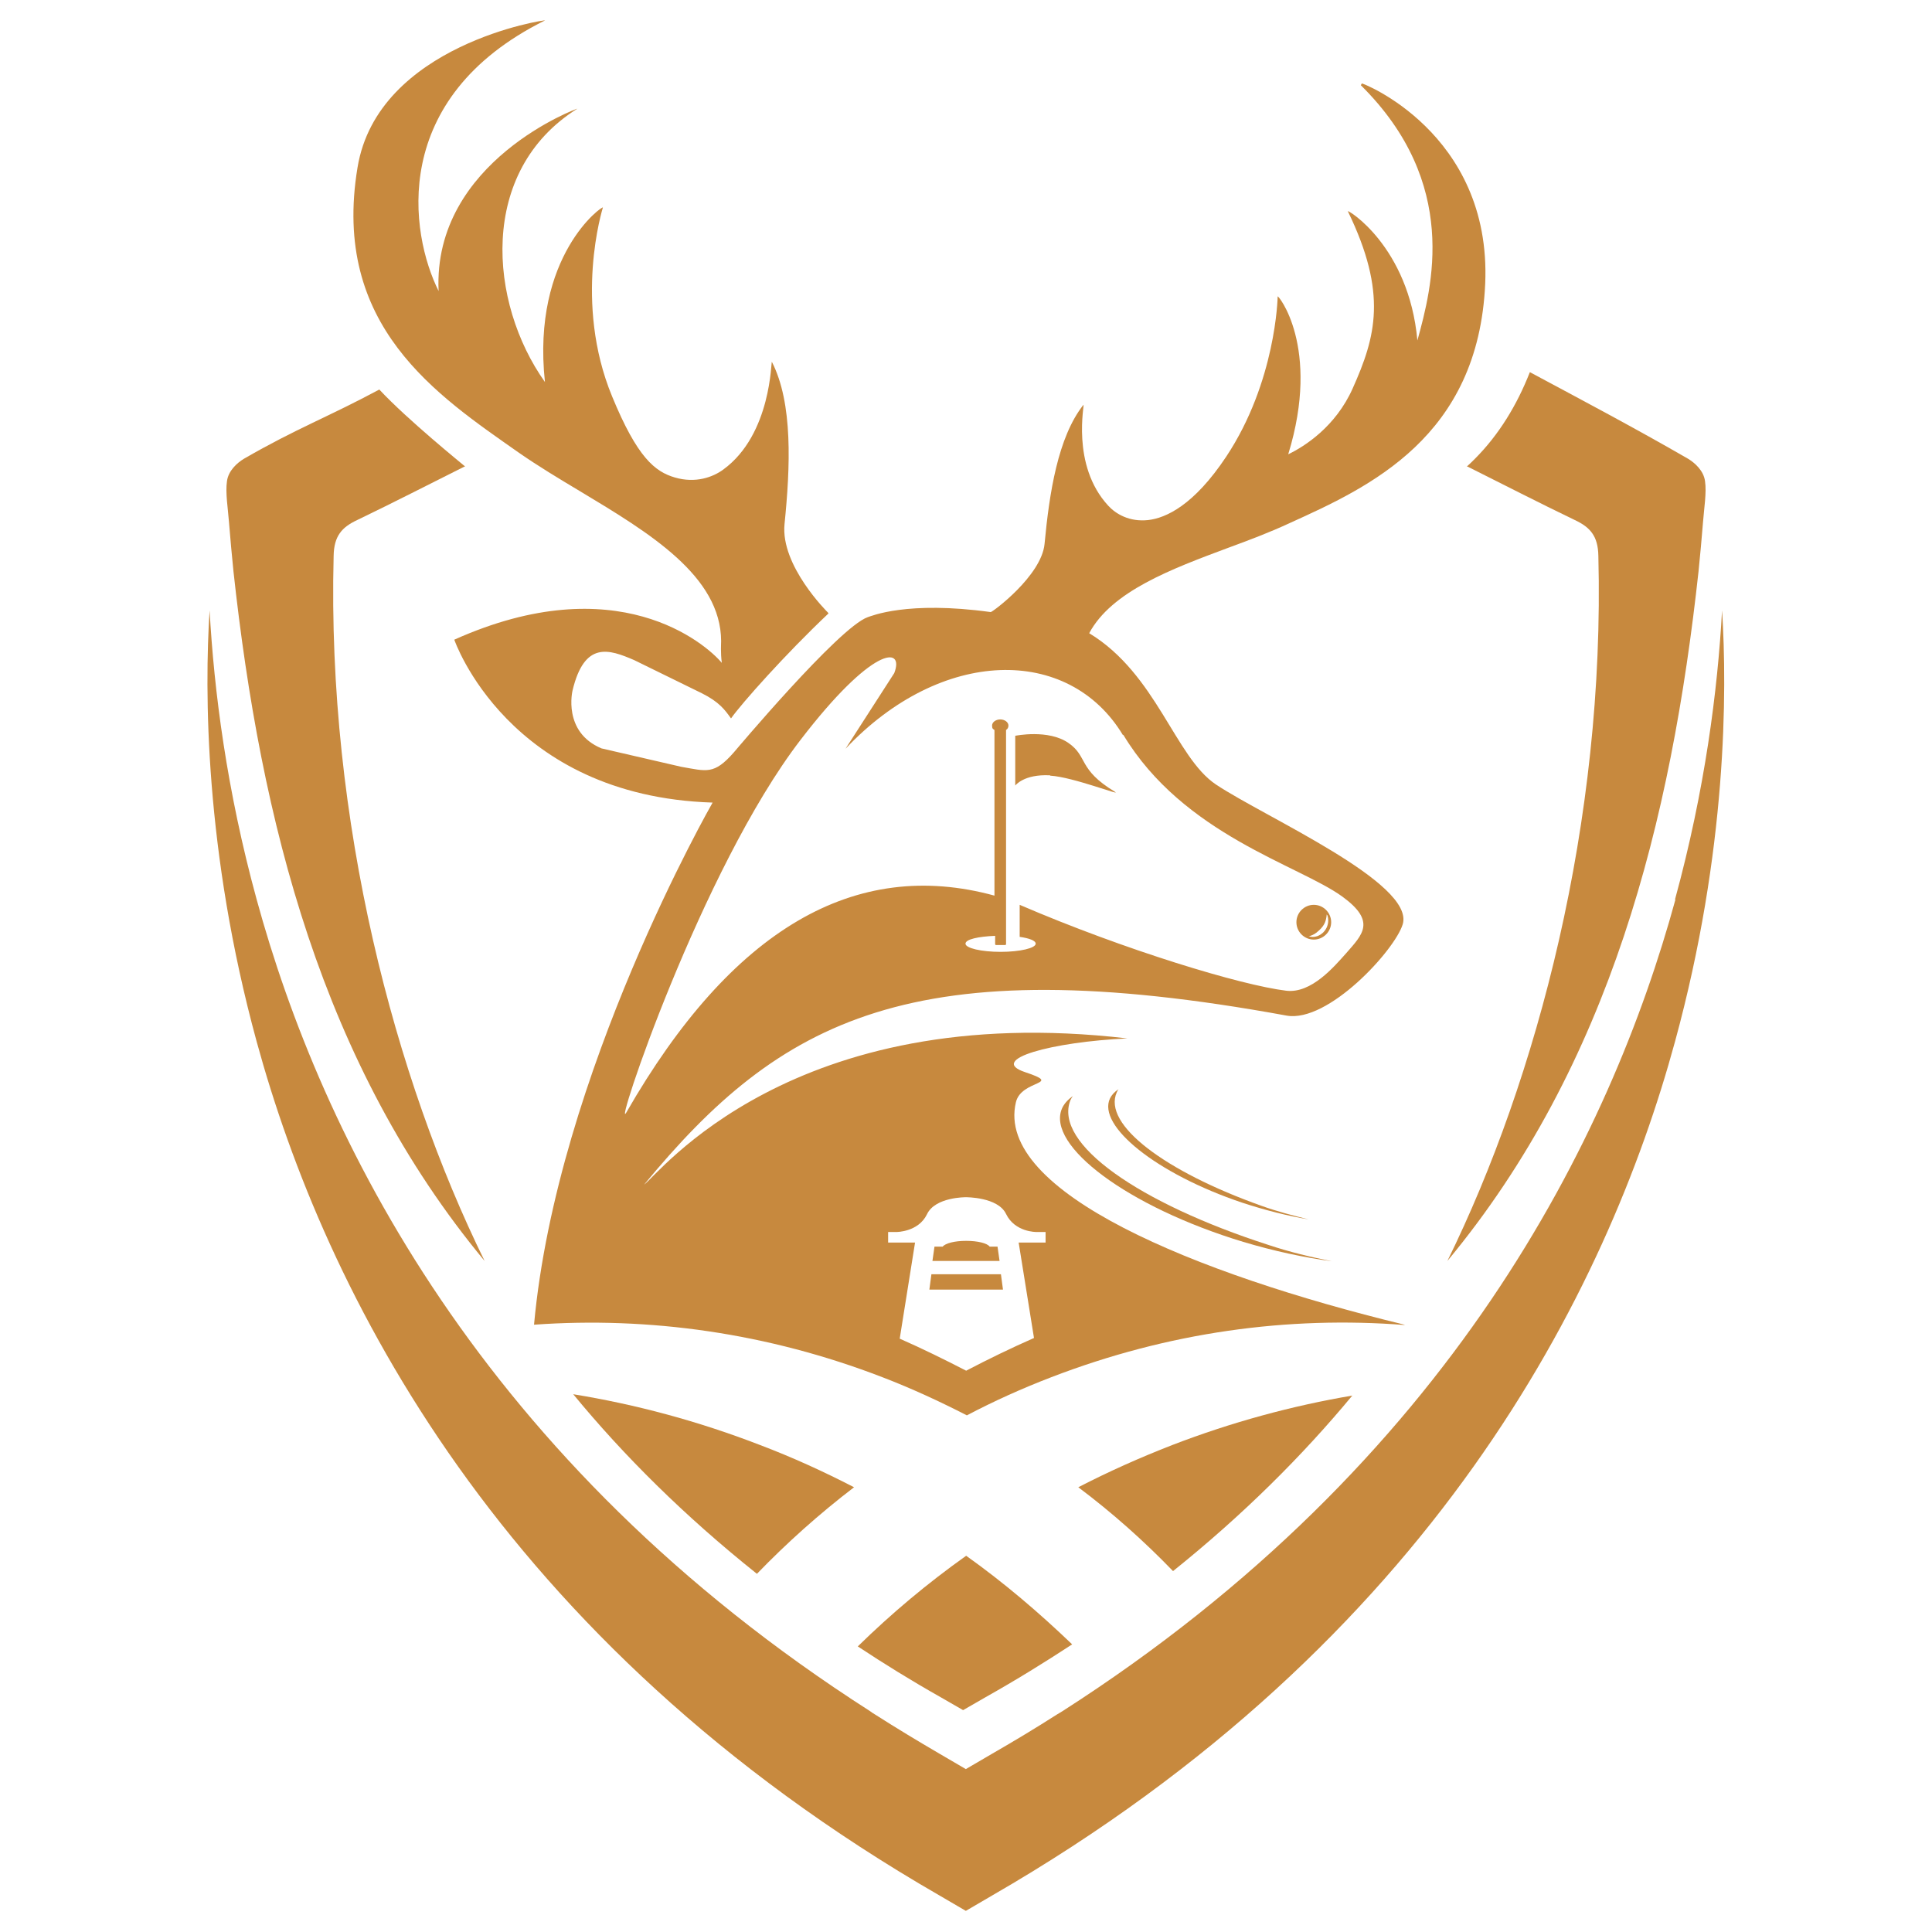 <svg xmlns="http://www.w3.org/2000/svg" version="1.1" xmlns:xlink="http://www.w3.org/1999/xlink" xmlns:svgjs="http://svgjs.dev/svgjs" width="566.9" height="566.9"><svg id="SvgjsSvg1025" xmlns="http://www.w3.org/2000/svg" version="1.1" viewBox="0 0 566.9 566.9">
  <!-- Generator: Adobe Illustrator 29.3.0, SVG Export Plug-In . SVG Version: 2.1.0 Build 146)  -->
  <defs>
    <style>
      .st0 {
        fill: #c7893e;
      }
    </style>
  </defs>
  <path class="st0" d="M430.6,136.9c10.4,5.2,20.9,10.6,31.5,15.7,4.5,2.1,6.8,4.7,6.9,10.5,2,78.1-18,153.4-44.3,206.9,47.8-57.6,65.7-129,73.7-202.4.5-4.8.9-9.5,1.3-14.3.3-4,1.1-8.8.6-12.1-.4-3.1-3-5.4-5-6.6-15.4-8.9-31.1-17.2-46.4-25.4-3.8,9.7-9.1,18.4-16.2,25.5-.7.7-1.5,1.5-2.3,2.2"></path>
  <path class="st0" d="M136.3,136.9c-10.4,5.2-20.9,10.6-31.5,15.7-4.5,2.1-6.8,4.7-6.9,10.5-2,78.1,18,153.4,44.3,206.9-47.8-57.6-65.7-129-73.7-202.4-.5-4.8-.9-9.5-1.3-14.3-.3-4-1.1-8.8-.6-12.1.4-3.1,3-5.4,5-6.6,15.4-8.9,24.4-12.1,39.7-20.3,8.3,8.9,24.4,21.9,25.2,22.6"></path>
  <path class="st0" d="M344,424c-9.5,3.7-18.7,7.8-27.6,12.4,10,7.5,19.2,15.7,27.8,24.6,20.7-16.6,38.1-34,52.6-51.5-17.7,3-35.4,7.8-52.8,14.5"></path>
  <path class="st0" d="M168.2,409.1c14.8,18,32.6,35.7,53.9,52.7,8.8-9.1,18.3-17.6,28.5-25.4-8.9-4.6-18.1-8.8-27.6-12.4-18.1-7-36.4-11.9-54.8-14.9"></path>
  <path class="st0" d="M283.5,456.5c-11.4,8.1-22,17-31.8,26.6,7.7,5.1,15.8,10.1,24.3,14.9l6.6,3.8,6.6-3.8c8.9-5,17.3-10.2,25.4-15.5-9.7-9.3-20-18.1-31.1-26"></path>
  <path class="st0" d="M491.6,264c-18.9,69.1-65.5,164.9-180,238.2-.5.3-1,.6-1.5.9-6.1,3.9-12.4,7.7-19,11.5l-7.7,4.5-7.7-4.5c-6.5-3.8-12.8-7.6-18.9-11.5-.5-.3-1-.6-1.5-1-114.5-73.3-161.1-169-180-238.2-8.8-32.1-12.5-61.3-13.8-84.8-1.5,23.6-1.5,70.5,13.8,126.5,20,73.1,70.9,176,200.4,250.6l7.7,4.5,7.7-4.5c129.5-74.7,180.5-177.5,200.4-250.6,15.3-56,15.3-102.9,13.8-126.5-1.3,23.5-5,52.6-13.8,84.8"></path>
  <polygon class="st0" points="293.7 373.9 273.3 373.9 272.7 378.4 294.3 378.4 293.7 373.9"></polygon>
  <path class="st0" d="M292.8,365.8h-2.4c-.7-1-3.5-1.7-6.9-1.7s-6.1.7-6.9,1.7h-2.4l-.6,4.2h19.7l-.6-4.2h0Z"></path>
  <path class="st0" d="M399.3,25c29.1,28.8,20.9,59.3,16.6,74.9-2.5-27.7-20.7-38.6-20.4-37.9,11.7,24.1,8.2,36.8,1.4,52-5,11.2-14.1,17-18.9,19.3,9.7-31.6-3.2-47.1-3.1-46.3,0,.3-.5,25-15.1,47-9.5,14.3-17.7,18-22.9,18.6-5.5.6-9.5-1.8-11.7-4.2-11.1-12-6.8-30.2-7.3-29.6-7.5,9.5-10,25.9-11.4,40.8-.9,9.4-15.4,20.1-15.8,20-24.6-3.4-35.1,1.2-36.1,1.5-8.5,3-39.1,39.5-39.3,39.7-5.8,6.6-7.9,5.5-15.4,4.2l-23.4-5.4c-11.5-4.8-8.5-17-8.5-17,3.5-14.6,10.7-12.1,18.1-8.9l19.8,9.7c5.2,2.6,6.8,4.9,8.6,7.4,3.1-4.4,16-18.9,28.6-30.8,0,0-.1-.2-.2-.3-.1-.1-13.9-13.7-12.7-25.9,1.7-16.8,2.5-35.5-3.7-47.6-.3-.7,0,21.2-14.3,31.6-3,2.2-8.1,4.1-14.2,2.3-5.8-1.7-11-5.8-18.4-23.8-11.4-27.6-2.8-55-2.7-55.4.2-.8-21,13.9-17,51.2-16.5-23.2-19.7-61.9,9.5-80.2.7-.4-42.5,15.3-40.7,53.5-8.4-16.8-14.7-56.6,31.2-79.4.8-.4-49.1,7-55,43.2-7.7,46.5,23.4,66.8,47.3,83.6,5.6,3.9,11.9,7.7,18.1,11.4,20.3,12.2,41.2,24.8,41.3,43.9,0,.7-.2,3.4.2,6.4-4.8-5.7-30.8-28.2-78.5-6.8,0,0,15.7,45.9,75.8,47.8,0,0-45.7,79.6-52.4,153.2,33.7-2.4,68.5,2.4,102.2,15.4,8.6,3.3,16.8,7.1,24.8,11.2,8-4.2,16.2-7.9,24.8-11.2,34.3-13.2,69.4-18,103.8-15.3,0,0-.3-.1-.6-.2-60.8-14.8-119.9-38.9-113.6-65.2,1.6-6.7,14.1-5,2.7-8.8-11.2-3.7,7.9-8.9,30-9.9-98.6-11.5-137.8,40.2-141.8,42.9,39.9-48.4,78.6-69.7,188.5-49.6,12.2,2.2,31.8-19.2,34.1-26.8,3.6-12.1-40.4-31.4-54.8-41-12-8-17.4-32.4-37.2-44.4,6.6-12.3,24-18.8,40.9-25.1,6-2.2,12.1-4.5,17.9-7.2,23.4-10.6,55.4-25.2,57.4-70.3,1.9-44.5-36.8-59.2-36.2-58.7h0ZM260.4,361.5h2.7s6.4,0,8.9-5.2c2.4-5.1,11.4-5,11.4-5,0,0,9.4-.1,11.8,4.9,2.6,5.4,8.9,5.3,8.9,5.3h2.7v3.1h-7.9l4.5,28c-6.8,3-13.4,6.2-19.9,9.6-6.4-3.3-12.9-6.5-19.5-9.4l4.5-28.2h-7.9v-3.1h0ZM329.6,215.6c17.7,29.4,51.5,38.2,64.3,47.5,10,7.3,5.9,11.1,1.1,16.6-3.5,3.9-10.2,11.9-17.6,11-13.2-1.6-47.3-11.9-78.2-25.2v9.4c2.8.4,4.7,1.1,4.7,2,0,1.3-4.6,2.4-10.3,2.4s-10.3-1.1-10.3-2.4,3.8-2.1,8.7-2.3v2.4c0,.2.1.3.3.3h2.6c.2,0,.3-.1.3-.3v-62.8c.5-.3.7-.8.7-1.3,0-1-1.1-1.8-2.4-1.8s-2.4.8-2.4,1.8.3,1,.7,1.3v48.6c-40.9-11.2-77.1,9.8-108,63.6-4.1,7.2,21.9-71.3,51.1-109.3,21-27.4,30.6-27.7,27.5-19.6l-14.3,22.2c28.1-29.8,65.5-30.4,81.4-4"></path>
  <path class="st0" d="M308.2,227.6c6.7.4,21.4,6.2,18.9,4.7-10.9-6.6-7.8-10.3-13.6-14.3-5.9-4.1-15.6-2.1-15.6-2.1v14.6s2.5-3.4,10.2-3"></path>
  <path class="st0" d="M385.5,275.7c2.8,0,5.1-2.3,5.1-5.1s-2.3-5.1-5.1-5.1-5.1,2.3-5.1,5.1,2.3,5.1,5.1,5.1M386.1,273.8c2.3-1.8,3-3.1,3.2-5.5,0,.1.1.2.2.3.8,2.5-.5,5.2-3,6.1-.9.3-1.7.3-2.5,0,.5,0,1.8-.6,2.2-1"></path>
  <path class="st0" d="M372.2,365.3c-37.8-12.2-63.2-29.7-58.1-42.5.2-.4.4-.8.7-1.2-1.5,1.1-2.6,2.3-3.2,3.7-4.6,10.8,19.2,28.8,53.2,39.1,9,2.7,17.9,4.6,26.1,5.7-6.1-1.2-12.4-2.7-18.7-4.8"></path>
  <path class="st0" d="M370.1,353.8c-28.1-10-46.7-23.8-42.4-33.3.1-.3.3-.6.5-.9-1.2.8-2,1.7-2.5,2.7-3.8,8,13.5,22.1,38.8,30.6,6.7,2.2,13.4,3.9,19.5,4.9-4.5-1.1-9.2-2.3-13.9-4"></path>
</svg><style>@media (prefers-color-scheme: light) { :root { filter: none; } }
@media (prefers-color-scheme: dark) { :root { filter: none; } }
</style></svg>